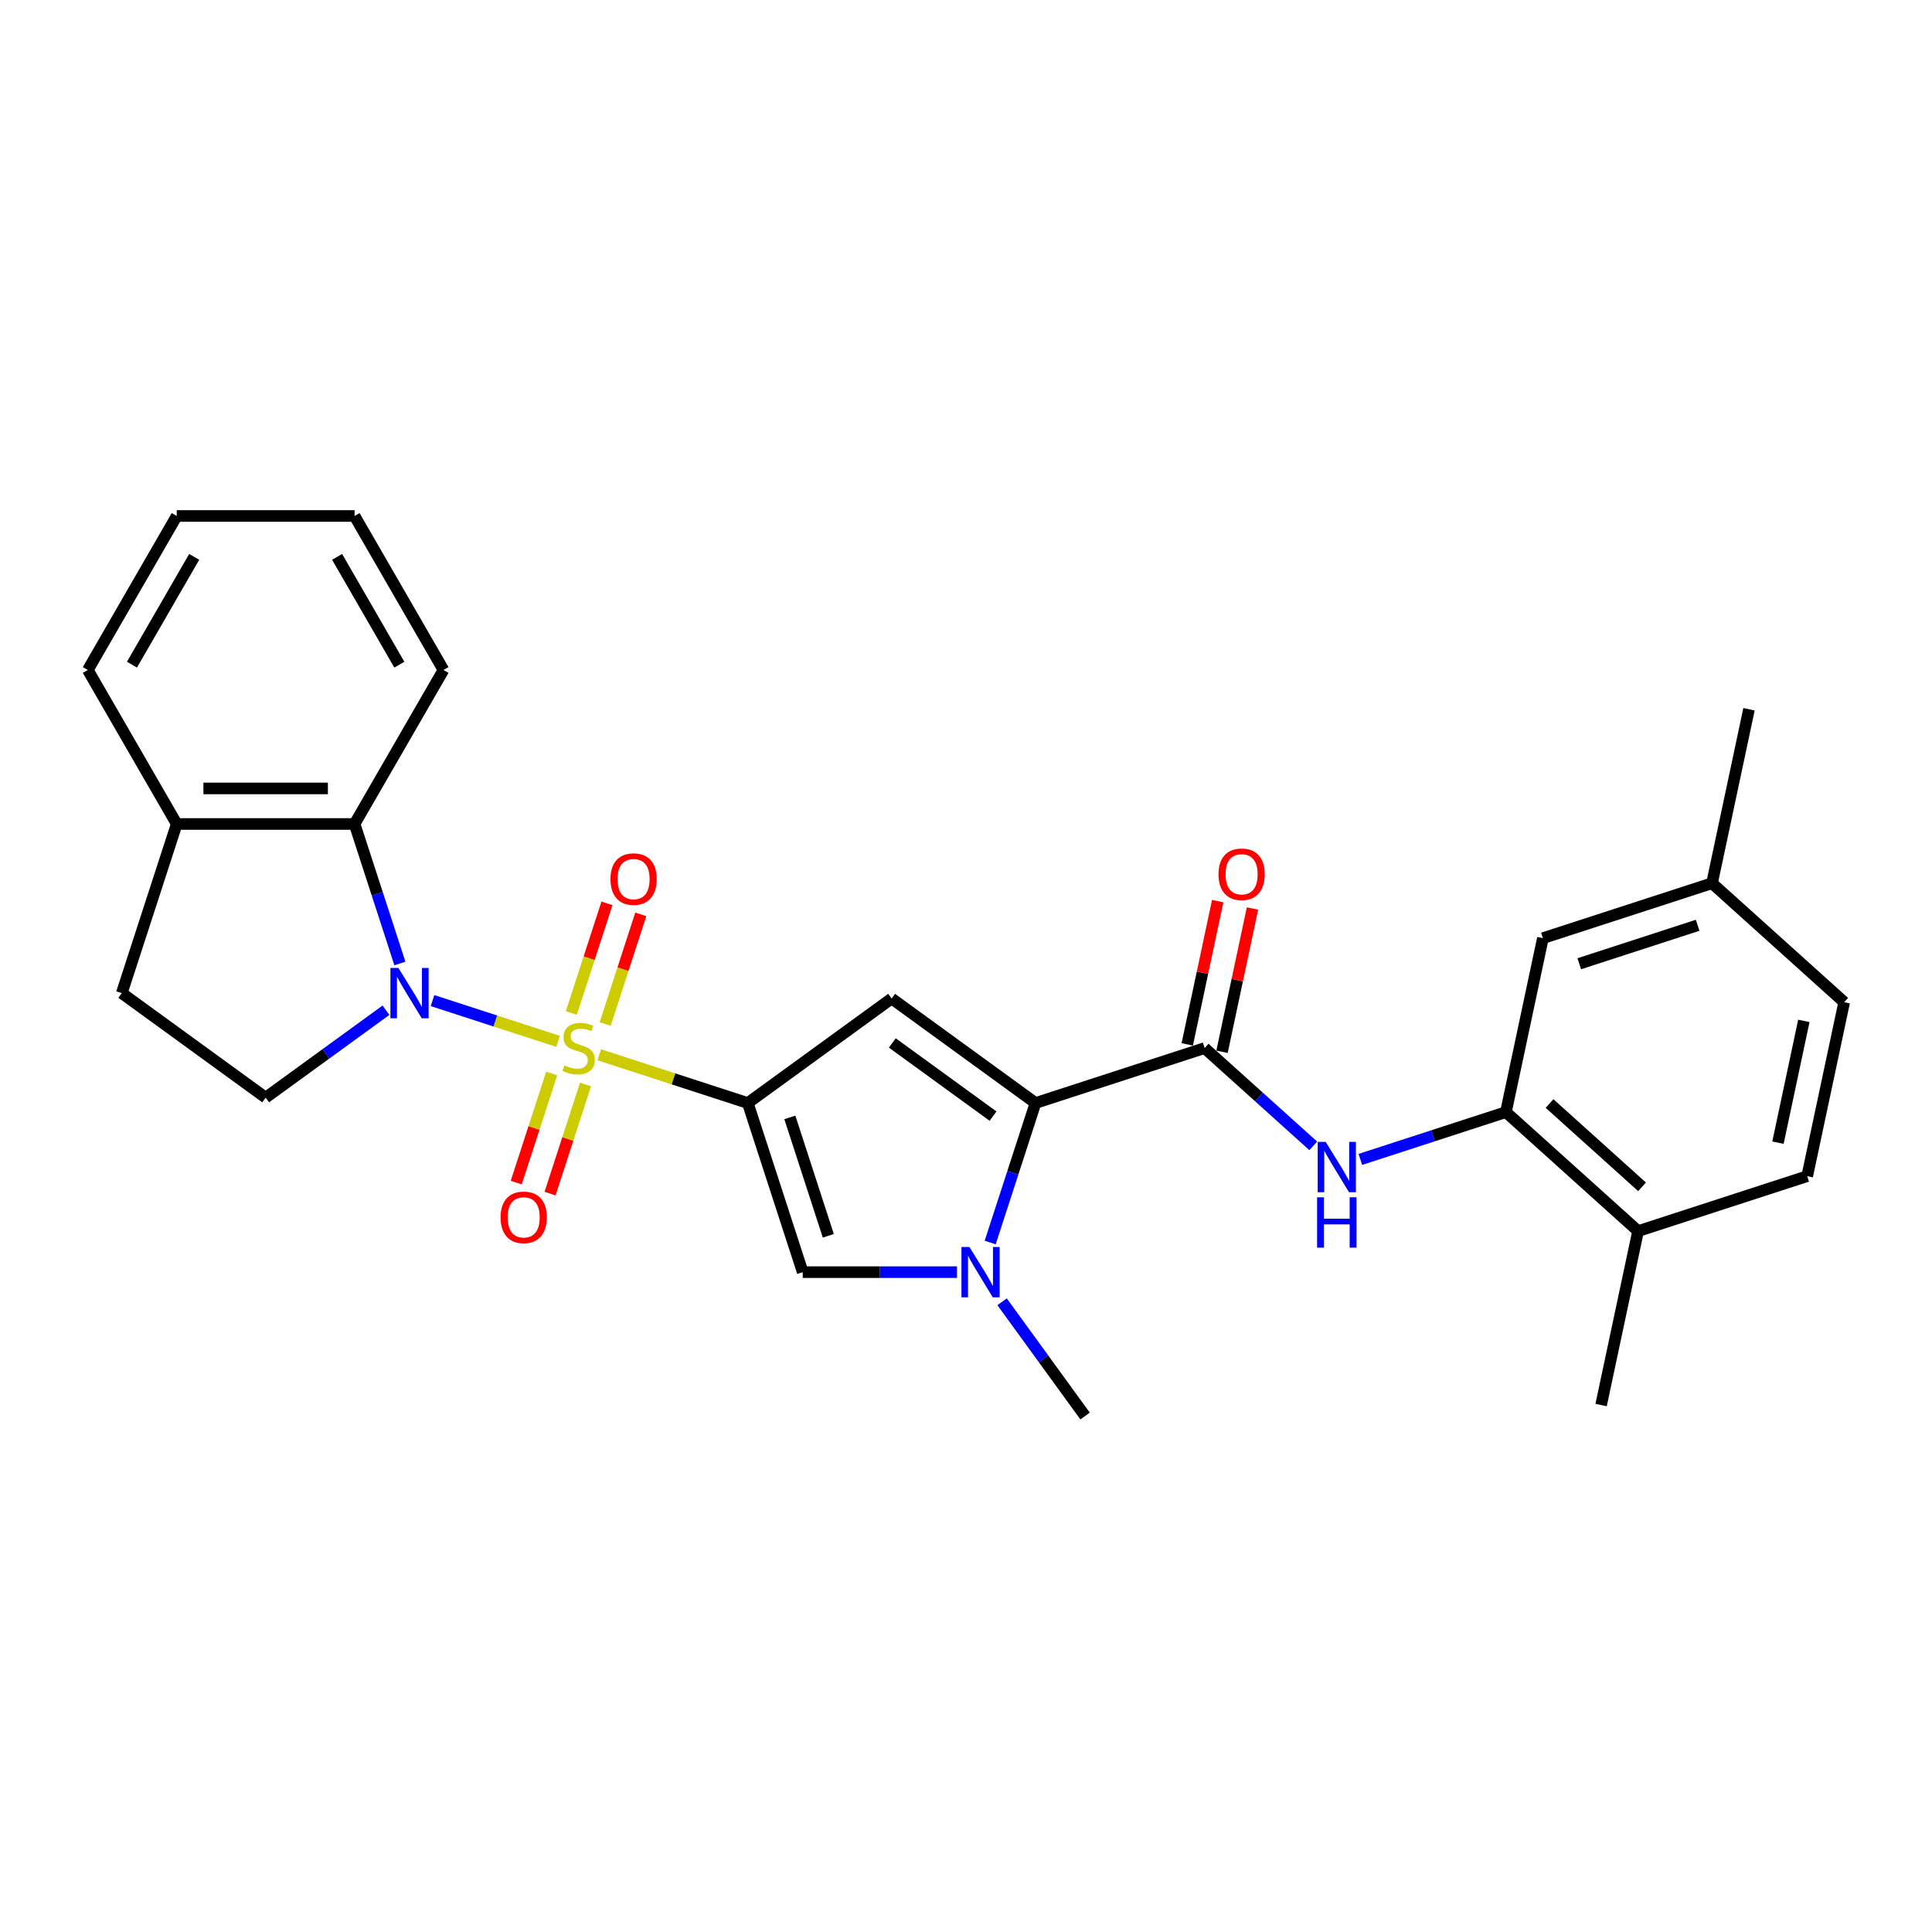 <?xml version='1.0' encoding='iso-8859-1'?>
<svg version='1.1' baseProfile='full'
              xmlns='http://www.w3.org/2000/svg'
                      xmlns:rdkit='http://www.rdkit.org/xml'
                      xmlns:xlink='http://www.w3.org/1999/xlink'
                  xml:space='preserve'
width='1000px' height='1000px' viewBox='0 0 1000 1000'>
<!-- END OF HEADER -->
<rect style='opacity:1.0;fill:#FFFFFF;stroke:none' width='1000' height='1000' x='0' y='0'> </rect>
<path class='bond-0' d='M 310.166,545.944 L 348.607,558.434' style='fill:none;fill-rule:evenodd;stroke:#CCCC00;stroke-width:6px;stroke-linecap:butt;stroke-linejoin:miter;stroke-opacity:1' />
<path class='bond-0' d='M 348.607,558.434 L 387.047,570.924' style='fill:none;fill-rule:evenodd;stroke:#000000;stroke-width:6px;stroke-linecap:butt;stroke-linejoin:miter;stroke-opacity:1' />
<path class='bond-1' d='M 288.848,539.017 L 256.361,528.461' style='fill:none;fill-rule:evenodd;stroke:#CCCC00;stroke-width:6px;stroke-linecap:butt;stroke-linejoin:miter;stroke-opacity:1' />
<path class='bond-1' d='M 256.361,528.461 L 223.873,517.906' style='fill:none;fill-rule:evenodd;stroke:#0000FF;stroke-width:6px;stroke-linecap:butt;stroke-linejoin:miter;stroke-opacity:1' />
<path class='bond-11' d='M 313.232,530.027 L 322.452,501.648' style='fill:none;fill-rule:evenodd;stroke:#CCCC00;stroke-width:6px;stroke-linecap:butt;stroke-linejoin:miter;stroke-opacity:1' />
<path class='bond-11' d='M 322.452,501.648 L 331.673,473.269' style='fill:none;fill-rule:evenodd;stroke:#FF0000;stroke-width:6px;stroke-linecap:butt;stroke-linejoin:miter;stroke-opacity:1' />
<path class='bond-11' d='M 295.724,524.338 L 304.944,495.959' style='fill:none;fill-rule:evenodd;stroke:#CCCC00;stroke-width:6px;stroke-linecap:butt;stroke-linejoin:miter;stroke-opacity:1' />
<path class='bond-11' d='M 304.944,495.959 L 314.165,467.581' style='fill:none;fill-rule:evenodd;stroke:#FF0000;stroke-width:6px;stroke-linecap:butt;stroke-linejoin:miter;stroke-opacity:1' />
<path class='bond-12' d='M 285.555,555.634 L 276.379,583.874' style='fill:none;fill-rule:evenodd;stroke:#CCCC00;stroke-width:6px;stroke-linecap:butt;stroke-linejoin:miter;stroke-opacity:1' />
<path class='bond-12' d='M 276.379,583.874 L 267.203,612.115' style='fill:none;fill-rule:evenodd;stroke:#FF0000;stroke-width:6px;stroke-linecap:butt;stroke-linejoin:miter;stroke-opacity:1' />
<path class='bond-12' d='M 303.063,561.322 L 293.887,589.563' style='fill:none;fill-rule:evenodd;stroke:#CCCC00;stroke-width:6px;stroke-linecap:butt;stroke-linejoin:miter;stroke-opacity:1' />
<path class='bond-12' d='M 293.887,589.563 L 284.711,617.804' style='fill:none;fill-rule:evenodd;stroke:#FF0000;stroke-width:6px;stroke-linecap:butt;stroke-linejoin:miter;stroke-opacity:1' />
<path class='bond-2' d='M 387.047,570.924 L 461.514,516.821' style='fill:none;fill-rule:evenodd;stroke:#000000;stroke-width:6px;stroke-linecap:butt;stroke-linejoin:miter;stroke-opacity:1' />
<path class='bond-5' d='M 387.047,570.924 L 415.491,658.465' style='fill:none;fill-rule:evenodd;stroke:#000000;stroke-width:6px;stroke-linecap:butt;stroke-linejoin:miter;stroke-opacity:1' />
<path class='bond-5' d='M 408.822,578.367 L 428.733,639.645' style='fill:none;fill-rule:evenodd;stroke:#000000;stroke-width:6px;stroke-linecap:butt;stroke-linejoin:miter;stroke-opacity:1' />
<path class='bond-7' d='M 206.984,498.702 L 195.253,462.599' style='fill:none;fill-rule:evenodd;stroke:#0000FF;stroke-width:6px;stroke-linecap:butt;stroke-linejoin:miter;stroke-opacity:1' />
<path class='bond-7' d='M 195.253,462.599 L 183.523,426.496' style='fill:none;fill-rule:evenodd;stroke:#000000;stroke-width:6px;stroke-linecap:butt;stroke-linejoin:miter;stroke-opacity:1' />
<path class='bond-10' d='M 199.78,522.891 L 168.64,545.516' style='fill:none;fill-rule:evenodd;stroke:#0000FF;stroke-width:6px;stroke-linecap:butt;stroke-linejoin:miter;stroke-opacity:1' />
<path class='bond-10' d='M 168.64,545.516 L 137.5,568.14' style='fill:none;fill-rule:evenodd;stroke:#000000;stroke-width:6px;stroke-linecap:butt;stroke-linejoin:miter;stroke-opacity:1' />
<path class='bond-3' d='M 461.514,516.821 L 535.98,570.924' style='fill:none;fill-rule:evenodd;stroke:#000000;stroke-width:6px;stroke-linecap:butt;stroke-linejoin:miter;stroke-opacity:1' />
<path class='bond-3' d='M 461.863,539.83 L 513.99,577.702' style='fill:none;fill-rule:evenodd;stroke:#000000;stroke-width:6px;stroke-linecap:butt;stroke-linejoin:miter;stroke-opacity:1' />
<path class='bond-6' d='M 535.98,570.924 L 623.521,542.481' style='fill:none;fill-rule:evenodd;stroke:#000000;stroke-width:6px;stroke-linecap:butt;stroke-linejoin:miter;stroke-opacity:1' />
<path class='bond-29' d='M 535.98,570.924 L 524.25,607.027' style='fill:none;fill-rule:evenodd;stroke:#000000;stroke-width:6px;stroke-linecap:butt;stroke-linejoin:miter;stroke-opacity:1' />
<path class='bond-29' d='M 524.25,607.027 L 512.519,643.13' style='fill:none;fill-rule:evenodd;stroke:#0000FF;stroke-width:6px;stroke-linecap:butt;stroke-linejoin:miter;stroke-opacity:1' />
<path class='bond-4' d='M 495.35,658.465 L 455.42,658.465' style='fill:none;fill-rule:evenodd;stroke:#0000FF;stroke-width:6px;stroke-linecap:butt;stroke-linejoin:miter;stroke-opacity:1' />
<path class='bond-4' d='M 455.42,658.465 L 415.491,658.465' style='fill:none;fill-rule:evenodd;stroke:#000000;stroke-width:6px;stroke-linecap:butt;stroke-linejoin:miter;stroke-opacity:1' />
<path class='bond-20' d='M 518.678,673.799 L 540.159,703.365' style='fill:none;fill-rule:evenodd;stroke:#0000FF;stroke-width:6px;stroke-linecap:butt;stroke-linejoin:miter;stroke-opacity:1' />
<path class='bond-20' d='M 540.159,703.365 L 561.64,732.931' style='fill:none;fill-rule:evenodd;stroke:#000000;stroke-width:6px;stroke-linecap:butt;stroke-linejoin:miter;stroke-opacity:1' />
<path class='bond-8' d='M 623.521,542.481 L 651.629,567.789' style='fill:none;fill-rule:evenodd;stroke:#000000;stroke-width:6px;stroke-linecap:butt;stroke-linejoin:miter;stroke-opacity:1' />
<path class='bond-8' d='M 651.629,567.789 L 679.737,593.098' style='fill:none;fill-rule:evenodd;stroke:#0000FF;stroke-width:6px;stroke-linecap:butt;stroke-linejoin:miter;stroke-opacity:1' />
<path class='bond-14' d='M 632.524,544.394 L 640.404,507.321' style='fill:none;fill-rule:evenodd;stroke:#000000;stroke-width:6px;stroke-linecap:butt;stroke-linejoin:miter;stroke-opacity:1' />
<path class='bond-14' d='M 640.404,507.321 L 648.285,470.247' style='fill:none;fill-rule:evenodd;stroke:#FF0000;stroke-width:6px;stroke-linecap:butt;stroke-linejoin:miter;stroke-opacity:1' />
<path class='bond-14' d='M 614.517,540.567 L 622.398,503.493' style='fill:none;fill-rule:evenodd;stroke:#000000;stroke-width:6px;stroke-linecap:butt;stroke-linejoin:miter;stroke-opacity:1' />
<path class='bond-14' d='M 622.398,503.493 L 630.278,466.42' style='fill:none;fill-rule:evenodd;stroke:#FF0000;stroke-width:6px;stroke-linecap:butt;stroke-linejoin:miter;stroke-opacity:1' />
<path class='bond-13' d='M 183.523,426.496 L 91.477,426.496' style='fill:none;fill-rule:evenodd;stroke:#000000;stroke-width:6px;stroke-linecap:butt;stroke-linejoin:miter;stroke-opacity:1' />
<path class='bond-13' d='M 169.716,408.087 L 105.284,408.087' style='fill:none;fill-rule:evenodd;stroke:#000000;stroke-width:6px;stroke-linecap:butt;stroke-linejoin:miter;stroke-opacity:1' />
<path class='bond-22' d='M 183.523,426.496 L 229.546,346.783' style='fill:none;fill-rule:evenodd;stroke:#000000;stroke-width:6px;stroke-linecap:butt;stroke-linejoin:miter;stroke-opacity:1' />
<path class='bond-9' d='M 704.111,600.111 L 741.788,587.869' style='fill:none;fill-rule:evenodd;stroke:#0000FF;stroke-width:6px;stroke-linecap:butt;stroke-linejoin:miter;stroke-opacity:1' />
<path class='bond-9' d='M 741.788,587.869 L 779.464,575.627' style='fill:none;fill-rule:evenodd;stroke:#000000;stroke-width:6px;stroke-linecap:butt;stroke-linejoin:miter;stroke-opacity:1' />
<path class='bond-15' d='M 779.464,575.627 L 847.868,637.218' style='fill:none;fill-rule:evenodd;stroke:#000000;stroke-width:6px;stroke-linecap:butt;stroke-linejoin:miter;stroke-opacity:1' />
<path class='bond-15' d='M 802.043,571.185 L 849.925,614.299' style='fill:none;fill-rule:evenodd;stroke:#000000;stroke-width:6px;stroke-linecap:butt;stroke-linejoin:miter;stroke-opacity:1' />
<path class='bond-16' d='M 779.464,575.627 L 798.602,485.593' style='fill:none;fill-rule:evenodd;stroke:#000000;stroke-width:6px;stroke-linecap:butt;stroke-linejoin:miter;stroke-opacity:1' />
<path class='bond-17' d='M 137.5,568.14 L 63.034,514.037' style='fill:none;fill-rule:evenodd;stroke:#000000;stroke-width:6px;stroke-linecap:butt;stroke-linejoin:miter;stroke-opacity:1' />
<path class='bond-23' d='M 91.477,426.496 L 45.455,346.783' style='fill:none;fill-rule:evenodd;stroke:#000000;stroke-width:6px;stroke-linecap:butt;stroke-linejoin:miter;stroke-opacity:1' />
<path class='bond-28' d='M 91.477,426.496 L 63.034,514.037' style='fill:none;fill-rule:evenodd;stroke:#000000;stroke-width:6px;stroke-linecap:butt;stroke-linejoin:miter;stroke-opacity:1' />
<path class='bond-18' d='M 847.868,637.218 L 935.408,608.774' style='fill:none;fill-rule:evenodd;stroke:#000000;stroke-width:6px;stroke-linecap:butt;stroke-linejoin:miter;stroke-opacity:1' />
<path class='bond-24' d='M 847.868,637.218 L 828.73,727.252' style='fill:none;fill-rule:evenodd;stroke:#000000;stroke-width:6px;stroke-linecap:butt;stroke-linejoin:miter;stroke-opacity:1' />
<path class='bond-19' d='M 798.602,485.593 L 886.142,457.15' style='fill:none;fill-rule:evenodd;stroke:#000000;stroke-width:6px;stroke-linecap:butt;stroke-linejoin:miter;stroke-opacity:1' />
<path class='bond-19' d='M 817.422,498.835 L 878.7,478.924' style='fill:none;fill-rule:evenodd;stroke:#000000;stroke-width:6px;stroke-linecap:butt;stroke-linejoin:miter;stroke-opacity:1' />
<path class='bond-31' d='M 935.408,608.774 L 954.545,518.74' style='fill:none;fill-rule:evenodd;stroke:#000000;stroke-width:6px;stroke-linecap:butt;stroke-linejoin:miter;stroke-opacity:1' />
<path class='bond-31' d='M 920.272,591.442 L 933.668,528.418' style='fill:none;fill-rule:evenodd;stroke:#000000;stroke-width:6px;stroke-linecap:butt;stroke-linejoin:miter;stroke-opacity:1' />
<path class='bond-21' d='M 886.142,457.15 L 954.545,518.74' style='fill:none;fill-rule:evenodd;stroke:#000000;stroke-width:6px;stroke-linecap:butt;stroke-linejoin:miter;stroke-opacity:1' />
<path class='bond-25' d='M 886.142,457.15 L 905.28,367.116' style='fill:none;fill-rule:evenodd;stroke:#000000;stroke-width:6px;stroke-linecap:butt;stroke-linejoin:miter;stroke-opacity:1' />
<path class='bond-26' d='M 229.546,346.783 L 183.523,267.069' style='fill:none;fill-rule:evenodd;stroke:#000000;stroke-width:6px;stroke-linecap:butt;stroke-linejoin:miter;stroke-opacity:1' />
<path class='bond-26' d='M 206.699,344.03 L 174.484,288.231' style='fill:none;fill-rule:evenodd;stroke:#000000;stroke-width:6px;stroke-linecap:butt;stroke-linejoin:miter;stroke-opacity:1' />
<path class='bond-30' d='M 45.455,346.783 L 91.477,267.069' style='fill:none;fill-rule:evenodd;stroke:#000000;stroke-width:6px;stroke-linecap:butt;stroke-linejoin:miter;stroke-opacity:1' />
<path class='bond-30' d='M 68.301,344.03 L 100.517,288.231' style='fill:none;fill-rule:evenodd;stroke:#000000;stroke-width:6px;stroke-linecap:butt;stroke-linejoin:miter;stroke-opacity:1' />
<path class='bond-27' d='M 183.523,267.069 L 91.477,267.069' style='fill:none;fill-rule:evenodd;stroke:#000000;stroke-width:6px;stroke-linecap:butt;stroke-linejoin:miter;stroke-opacity:1' />
<path  class='atom-0' d='M 292.143 551.427
Q 292.438 551.538, 293.653 552.053
Q 294.868 552.569, 296.193 552.9
Q 297.556 553.195, 298.881 553.195
Q 301.348 553.195, 302.784 552.016
Q 304.22 550.801, 304.22 548.703
Q 304.22 547.267, 303.483 546.383
Q 302.784 545.5, 301.679 545.021
Q 300.575 544.542, 298.734 543.99
Q 296.414 543.291, 295.015 542.628
Q 293.653 541.965, 292.659 540.566
Q 291.702 539.167, 291.702 536.811
Q 291.702 533.534, 293.911 531.509
Q 296.157 529.484, 300.575 529.484
Q 303.594 529.484, 307.018 530.92
L 306.171 533.755
Q 303.042 532.466, 300.685 532.466
Q 298.145 532.466, 296.746 533.534
Q 295.347 534.565, 295.383 536.369
Q 295.383 537.768, 296.083 538.615
Q 296.819 539.461, 297.85 539.94
Q 298.918 540.419, 300.685 540.971
Q 303.042 541.707, 304.441 542.444
Q 305.84 543.18, 306.834 544.69
Q 307.865 546.162, 307.865 548.703
Q 307.865 552.311, 305.435 554.262
Q 303.042 556.177, 299.028 556.177
Q 296.709 556.177, 294.942 555.661
Q 293.211 555.183, 291.149 554.336
L 292.143 551.427
' fill='#CCCC00'/>
<path  class='atom-2' d='M 206.204 501.003
L 214.746 514.81
Q 215.593 516.172, 216.955 518.639
Q 218.318 521.106, 218.391 521.253
L 218.391 501.003
L 221.852 501.003
L 221.852 527.071
L 218.281 527.071
L 209.113 511.975
Q 208.045 510.208, 206.904 508.183
Q 205.799 506.158, 205.468 505.532
L 205.468 527.071
L 202.081 527.071
L 202.081 501.003
L 206.204 501.003
' fill='#0000FF'/>
<path  class='atom-5' d='M 501.775 645.431
L 510.316 659.238
Q 511.163 660.6, 512.526 663.067
Q 513.888 665.534, 513.961 665.681
L 513.961 645.431
L 517.422 645.431
L 517.422 671.498
L 513.851 671.498
L 504.683 656.403
Q 503.616 654.636, 502.474 652.611
Q 501.37 650.586, 501.038 649.96
L 501.038 671.498
L 497.651 671.498
L 497.651 645.431
L 501.775 645.431
' fill='#0000FF'/>
<path  class='atom-9' d='M 686.162 591.037
L 694.704 604.844
Q 695.551 606.207, 696.913 608.673
Q 698.275 611.14, 698.349 611.287
L 698.349 591.037
L 701.81 591.037
L 701.81 617.105
L 698.238 617.105
L 689.071 602.009
Q 688.003 600.242, 686.861 598.217
Q 685.757 596.192, 685.426 595.566
L 685.426 617.105
L 682.038 617.105
L 682.038 591.037
L 686.162 591.037
' fill='#0000FF'/>
<path  class='atom-9' d='M 681.725 619.711
L 685.26 619.711
L 685.26 630.794
L 698.588 630.794
L 698.588 619.711
L 702.123 619.711
L 702.123 645.779
L 698.588 645.779
L 698.588 633.739
L 685.26 633.739
L 685.26 645.779
L 681.725 645.779
L 681.725 619.711
' fill='#0000FF'/>
<path  class='atom-12' d='M 315.985 455.014
Q 315.985 448.755, 319.077 445.257
Q 322.17 441.759, 327.951 441.759
Q 333.731 441.759, 336.824 445.257
Q 339.917 448.755, 339.917 455.014
Q 339.917 461.346, 336.787 464.955
Q 333.657 468.526, 327.951 468.526
Q 322.207 468.526, 319.077 464.955
Q 315.985 461.383, 315.985 455.014
M 327.951 465.581
Q 331.927 465.581, 334.062 462.93
Q 336.235 460.242, 336.235 455.014
Q 336.235 449.896, 334.062 447.319
Q 331.927 444.705, 327.951 444.705
Q 323.974 444.705, 321.802 447.282
Q 319.667 449.859, 319.667 455.014
Q 319.667 460.279, 321.802 462.93
Q 323.974 465.581, 327.951 465.581
' fill='#FF0000'/>
<path  class='atom-13' d='M 259.097 630.095
Q 259.097 623.836, 262.19 620.338
Q 265.283 616.84, 271.063 616.84
Q 276.844 616.84, 279.937 620.338
Q 283.029 623.836, 283.029 630.095
Q 283.029 636.427, 279.9 640.036
Q 276.77 643.607, 271.063 643.607
Q 265.32 643.607, 262.19 640.036
Q 259.097 636.464, 259.097 630.095
M 271.063 640.662
Q 275.04 640.662, 277.175 638.011
Q 279.347 635.323, 279.347 630.095
Q 279.347 624.977, 277.175 622.4
Q 275.04 619.786, 271.063 619.786
Q 267.087 619.786, 264.915 622.363
Q 262.779 624.94, 262.779 630.095
Q 262.779 635.36, 264.915 638.011
Q 267.087 640.662, 271.063 640.662
' fill='#FF0000'/>
<path  class='atom-15' d='M 630.692 452.52
Q 630.692 446.261, 633.785 442.763
Q 636.878 439.266, 642.658 439.266
Q 648.439 439.266, 651.531 442.763
Q 654.624 446.261, 654.624 452.52
Q 654.624 458.853, 651.494 462.461
Q 648.365 466.032, 642.658 466.032
Q 636.914 466.032, 633.785 462.461
Q 630.692 458.89, 630.692 452.52
M 642.658 463.087
Q 646.634 463.087, 648.77 460.436
Q 650.942 457.748, 650.942 452.52
Q 650.942 447.402, 648.77 444.825
Q 646.634 442.211, 642.658 442.211
Q 638.682 442.211, 636.509 444.788
Q 634.374 447.366, 634.374 452.52
Q 634.374 457.785, 636.509 460.436
Q 638.682 463.087, 642.658 463.087
' fill='#FF0000'/>
</svg>
